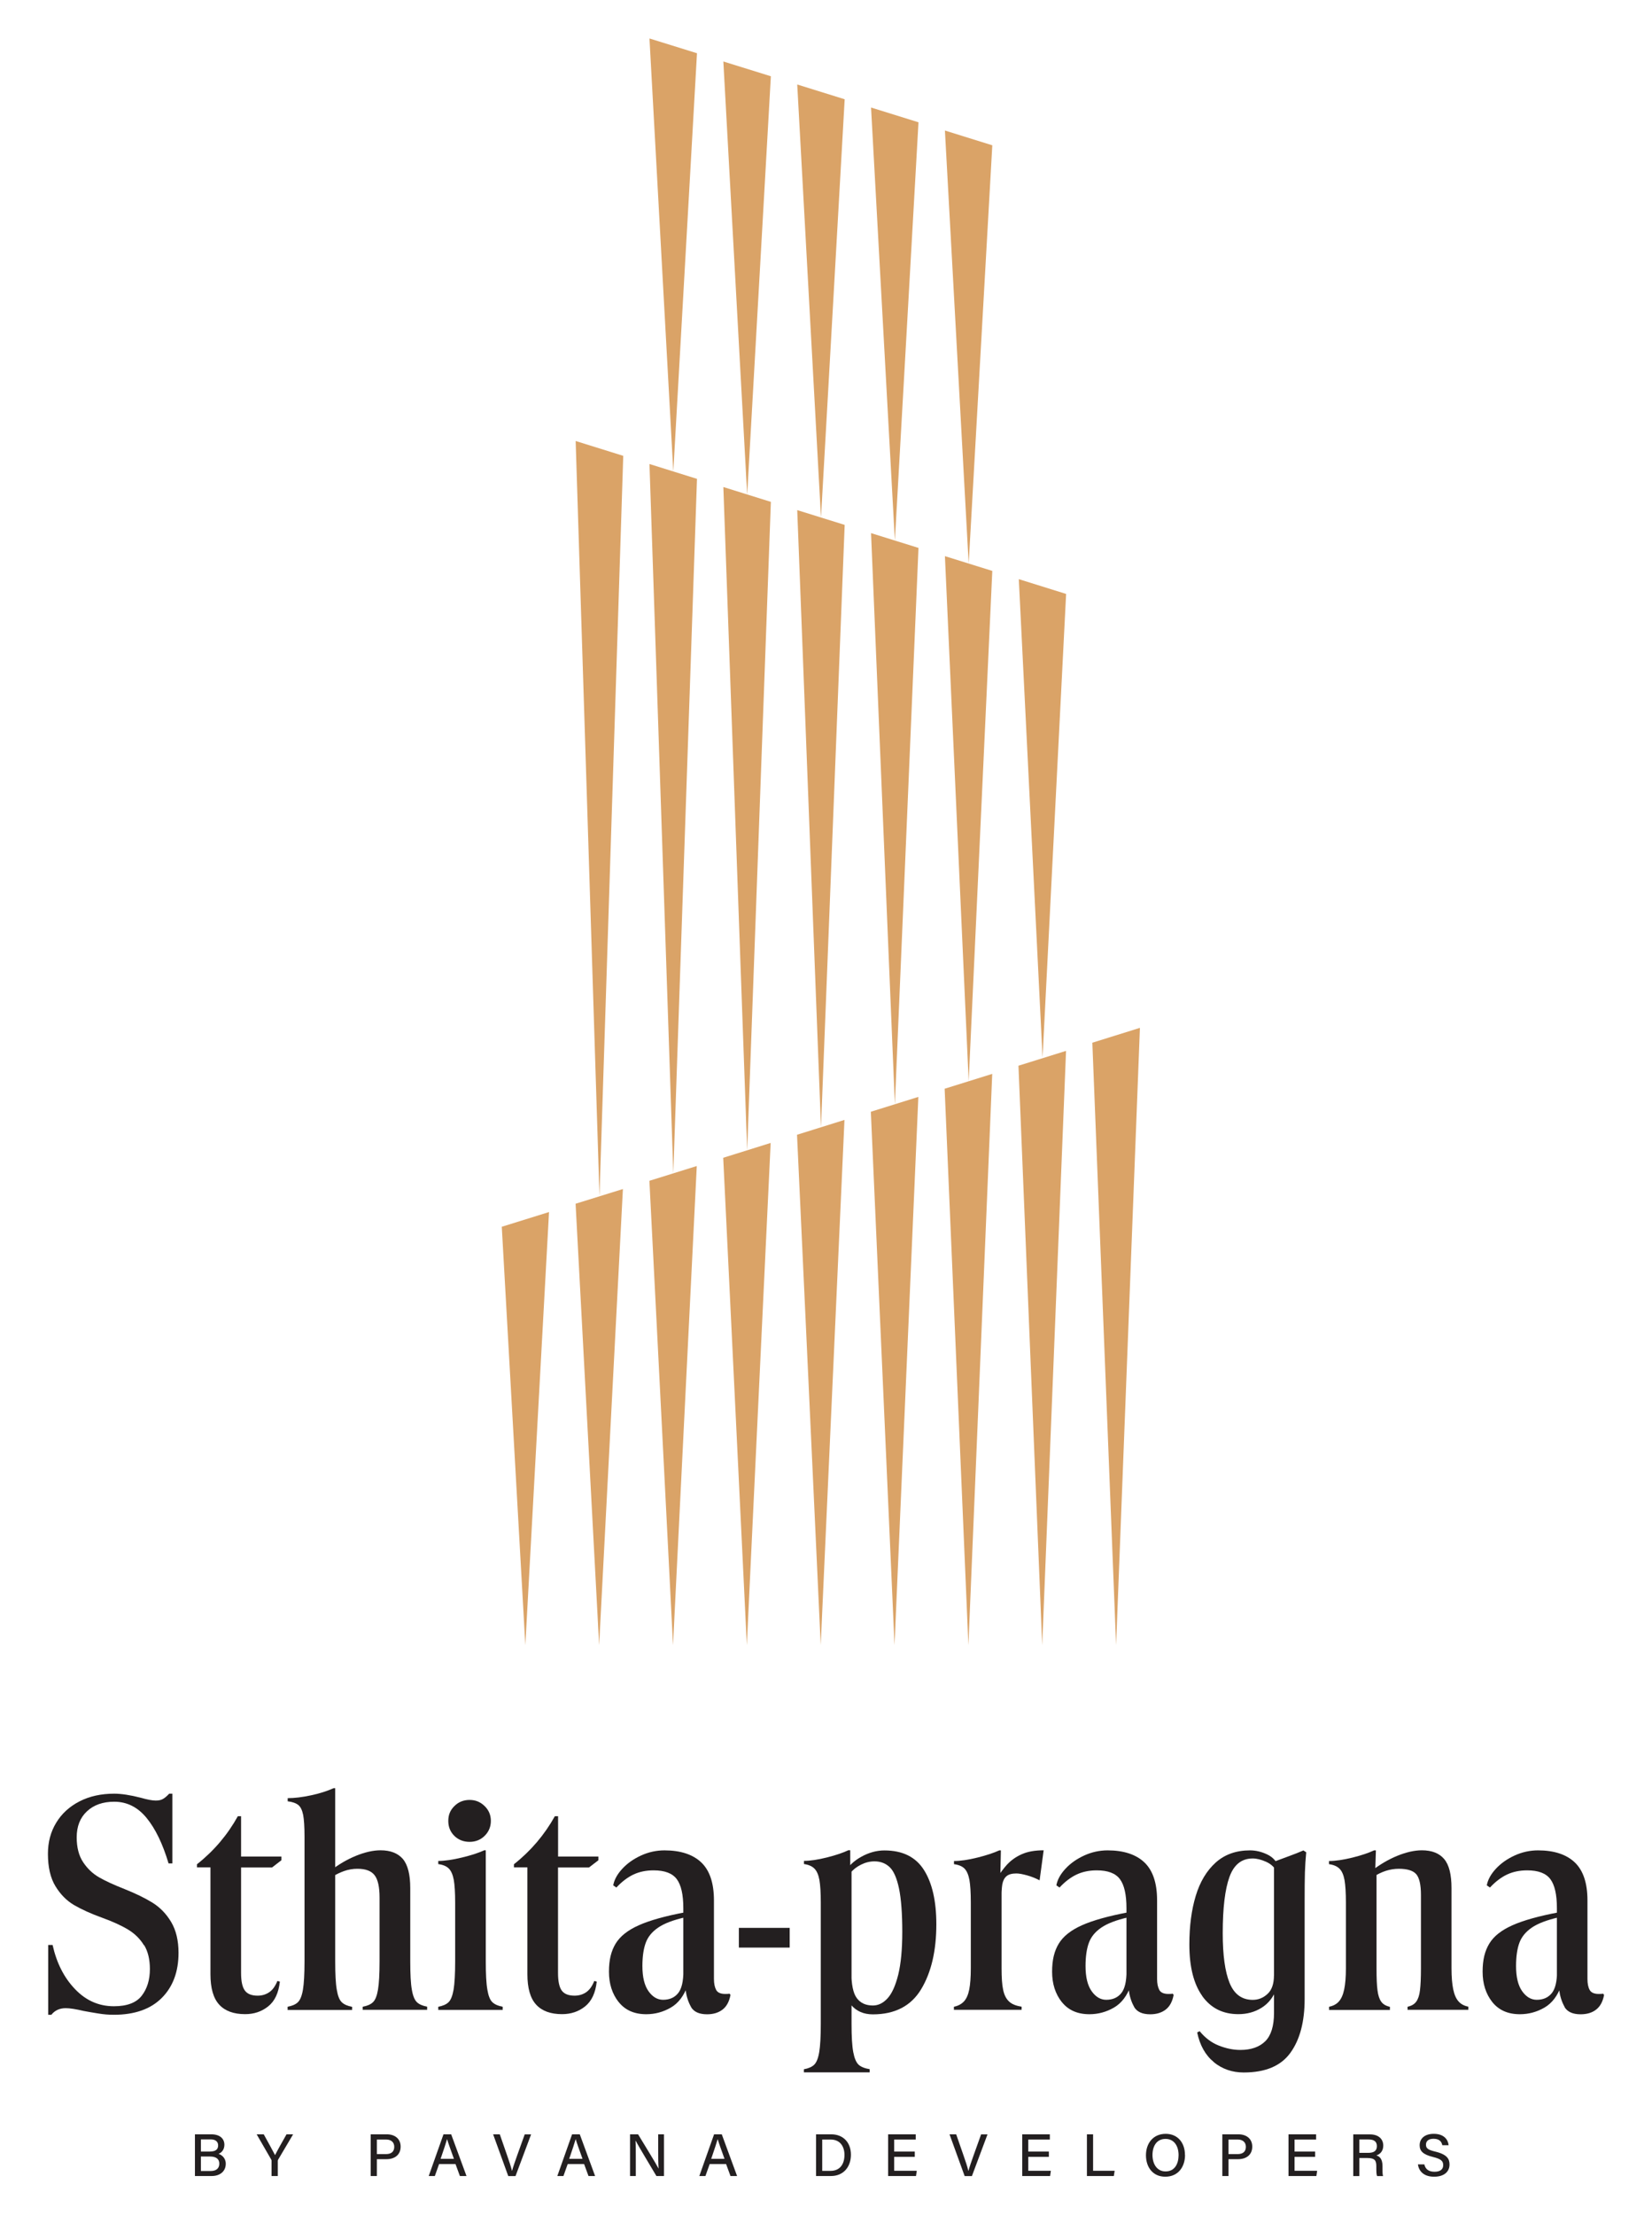 <svg xmlns="http://www.w3.org/2000/svg" id="Layer_1" viewBox="0 0 240.6 322.42"><defs><style>      .st0 {        fill: #231f20;      }      .st1 {        fill: #daa367;      }    </style></defs><g><path class="st0" d="M20.97,283.15c-.56-.93-1.33-1.69-2.3-2.28s-2.22-1.16-3.73-1.71c-1.67-.6-3.05-1.23-4.14-1.86-1.09-.64-2-1.56-2.73-2.76-.73-1.2-1.09-2.77-1.09-4.71,0-1.7.4-3.21,1.21-4.53.8-1.32,1.93-2.35,3.39-3.1s3.14-1.12,5.05-1.12c1.06,0,2.35.2,3.87.59.94.27,1.67.41,2.18.41.43,0,.77-.07,1.05-.23s.58-.41.91-.77h.46v10.15h-.55c-.85-2.85-1.92-5.06-3.21-6.63s-2.86-2.35-4.71-2.35c-1.64,0-2.96.46-3.96,1.39s-1.5,2.19-1.5,3.8c0,1.46.31,2.66.93,3.6s1.4,1.68,2.32,2.21,2.16,1.1,3.71,1.71c1.61.64,2.96,1.3,4.07,1.98,1.11.69,2.02,1.63,2.73,2.82.71,1.2,1.07,2.69,1.07,4.49,0,2.73-.81,4.92-2.43,6.55s-3.95,2.46-6.99,2.46c-.76,0-1.52-.06-2.28-.19-.76-.12-1.46-.24-2.09-.36-1.15-.27-2.03-.41-2.64-.41-.88,0-1.58.32-2.09.96h-.46v-10.16h.64c.58,2.61,1.66,4.75,3.26,6.42,1.59,1.67,3.48,2.5,5.67,2.5,1.91,0,3.26-.51,4.05-1.53.79-1.02,1.19-2.31,1.19-3.89,0-1.4-.28-2.56-.84-3.48Z"></path><path class="st0" d="M34.65,264.36h.46v5.87h5.87v.54l-1.36,1.05h-4.51v15.34c0,1.22.18,2.07.55,2.57.36.5.99.75,1.86.75.64,0,1.2-.17,1.69-.5s.88-.88,1.19-1.64l.36.09c-.18,1.64-.74,2.84-1.69,3.6s-2.06,1.14-3.37,1.14c-1.67,0-2.93-.46-3.78-1.39s-1.27-2.4-1.27-4.44v-15.53h-1.96v-.46c2.46-1.94,4.45-4.28,5.96-7.01Z"></path><path class="st0" d="M41.89,292.55v-.46c.67-.12,1.17-.34,1.5-.66s.58-.93.73-1.82c.15-.89.23-2.27.23-4.12v-18.17c0-1.43-.07-2.48-.2-3.16-.14-.68-.37-1.16-.7-1.43-.34-.27-.85-.46-1.55-.54v-.46c1,0,2.13-.14,3.39-.41,1.26-.27,2.36-.62,3.3-1.04h.23v25.22c0,1.85.07,3.23.23,4.12.15.9.39,1.5.73,1.82.33.32.83.54,1.5.66v.46h-9.38ZM52.82,292.55v-.46c.67-.12,1.17-.34,1.5-.66.34-.32.58-.93.73-1.82.15-.89.23-2.27.23-4.12v-9.29c0-1.55-.24-2.63-.73-3.26s-1.32-.93-2.5-.93c-.67,0-1.32.11-1.96.34-.64.23-1.24.53-1.82.89l-.18-.91c1.15-.91,2.39-1.64,3.71-2.19,1.32-.54,2.53-.82,3.62-.82,1.46,0,2.54.43,3.26,1.27.71.85,1.07,2.26,1.07,4.24v10.65c0,1.85.07,3.23.23,4.12.15.9.4,1.5.73,1.82s.83.54,1.5.66v.46h-9.38Z"></path><path class="st0" d="M70.98,289.61c.15.9.39,1.5.73,1.82s.83.54,1.5.66v.46h-9.38v-.46c.67-.12,1.17-.34,1.5-.66s.57-.93.73-1.82c.15-.89.23-2.27.23-4.12v-8.56c0-1.46-.07-2.56-.2-3.3-.14-.74-.37-1.29-.71-1.64s-.85-.57-1.55-.66v-.46c.94,0,2.1-.17,3.46-.5,1.37-.33,2.45-.69,3.23-1.05h.23v16.16c0,1.85.07,3.23.23,4.12ZM66.18,267.23c-.59-.58-.89-1.3-.89-2.19s.29-1.57.89-2.16c.59-.59,1.33-.89,2.21-.89s1.58.3,2.19.89c.61.59.91,1.32.91,2.16s-.3,1.57-.89,2.16c-.59.59-1.33.89-2.21.89s-1.62-.29-2.21-.86Z"></path><path class="st0" d="M80.82,264.36h.46v5.87h5.87v.54l-1.37,1.05h-4.51v15.34c0,1.22.18,2.07.54,2.57s.99.75,1.87.75c.64,0,1.2-.17,1.69-.5.48-.33.88-.88,1.18-1.64l.36.09c-.18,1.64-.74,2.84-1.68,3.6-.94.76-2.07,1.14-3.37,1.14-1.67,0-2.93-.46-3.78-1.39-.85-.93-1.27-2.4-1.27-4.44v-15.53h-1.96v-.46c2.46-1.94,4.45-4.28,5.97-7.01Z"></path><path class="st0" d="M90.1,291.41c-.94-1.19-1.41-2.66-1.41-4.42s.33-3.03.98-4.1c.65-1.06,1.77-1.95,3.37-2.66,1.59-.71,3.85-1.34,6.76-1.89v.73c-1.73.39-3.05.89-3.94,1.5-.9.61-1.5,1.35-1.82,2.23-.32.88-.48,2-.48,3.37,0,1.61.3,2.83.89,3.66s1.3,1.25,2.12,1.25c.94,0,1.67-.32,2.19-.96s.77-1.72.77-3.23l.64,2.05c-.54,1.55-1.37,2.64-2.48,3.28s-2.3.96-3.57.96c-1.73,0-3.07-.59-4.01-1.77ZM100.64,292.11c-.41-.71-.67-1.55-.8-2.53-.03-.15-.06-.3-.09-.46l-.23-.09v-11.29c0-1.97-.32-3.38-.96-4.23-.64-.85-1.76-1.27-3.37-1.27-1.09,0-2.07.2-2.94.61-.86.41-1.69,1.04-2.48,1.89l-.46-.32c.15-.82.59-1.62,1.32-2.41.73-.79,1.64-1.43,2.73-1.93s2.23-.75,3.42-.75c2.33,0,4.12.59,5.35,1.75,1.23,1.17,1.85,3.01,1.85,5.53v11.43c0,.67.11,1.2.32,1.6.21.39.65.59,1.32.59.3,0,.52-.01.64-.04l.13.18c-.18.97-.57,1.69-1.16,2.14s-1.34.68-2.25.68c-1.16,0-1.93-.36-2.35-1.07Z"></path><path class="st0" d="M107.61,283.48v-2.87h7.4v2.87h-7.4Z"></path><path class="st0" d="M117.08,301.65v-.46c.67-.12,1.17-.34,1.5-.66s.58-.93.73-1.82.23-2.27.23-4.12v-17.67c0-1.43-.07-2.52-.2-3.28-.14-.76-.38-1.31-.73-1.66-.35-.35-.86-.57-1.52-.66v-.46c.91,0,2.03-.17,3.35-.5s2.36-.69,3.12-1.05h.27v2.41l.19.55v22.31c0,1.85.08,3.22.25,4.12s.43,1.5.77,1.82.89.54,1.62.66v.46h-9.56ZM123.97,291.82c-.77-.91-1.23-2.21-1.39-3.91l1.41-.96c0,1.88.26,3.18.8,3.89.53.72,1.31,1.07,2.34,1.07.79,0,1.5-.35,2.14-1.05.64-.7,1.15-1.84,1.55-3.43.39-1.59.59-3.68.59-6.26s-.16-4.8-.48-6.31c-.32-1.5-.77-2.53-1.36-3.09-.59-.56-1.33-.84-2.21-.84-.67,0-1.32.16-1.96.48-.64.32-1.15.72-1.55,1.21h-.87c.55-.97,1.37-1.76,2.48-2.37s2.22-.91,3.35-.91c2.64,0,4.56.95,5.76,2.85,1.2,1.9,1.8,4.53,1.8,7.9,0,3.86-.74,7.01-2.21,9.45-1.47,2.44-3.82,3.66-7.04,3.66-1.33,0-2.39-.46-3.16-1.37Z"></path><path class="st0" d="M138.93,292.55v-.46c.61-.12,1.09-.38,1.46-.77.36-.39.62-.97.77-1.73.15-.76.23-1.79.23-3.09v-9.56c0-1.46-.07-2.56-.2-3.3-.14-.74-.37-1.29-.7-1.64-.34-.35-.85-.57-1.55-.66v-.46c.94,0,2.08-.17,3.41-.5,1.34-.33,2.4-.69,3.19-1.05h.23l-.09,4.1.19.54v12.52c0,1.36.07,2.41.23,3.14.15.73.43,1.29.84,1.68.41.4,1.03.65,1.85.77v.46h-9.83ZM146.72,271.35c.55-.59,1.24-1.08,2.09-1.46.85-.38,1.91-.57,3.19-.57l-.59,4.37c-.58-.3-1.19-.55-1.85-.73s-1.16-.27-1.53-.27c-.64,0-1.12.13-1.43.39s-.52.65-.62,1.18c-.09.53-.13,1.32-.13,2.35l-.91-2.87c.64-1,1.23-1.8,1.77-2.39Z"></path><path class="st0" d="M154.64,291.41c-.94-1.19-1.41-2.66-1.41-4.42s.33-3.03.98-4.1c.65-1.06,1.77-1.95,3.37-2.66,1.59-.71,3.85-1.34,6.76-1.89v.73c-1.73.39-3.05.89-3.94,1.5-.9.61-1.5,1.35-1.82,2.23-.32.88-.48,2-.48,3.37,0,1.61.3,2.83.89,3.66s1.3,1.25,2.12,1.25c.94,0,1.67-.32,2.19-.96s.77-1.72.77-3.23l.64,2.05c-.54,1.55-1.37,2.64-2.48,3.28s-2.3.96-3.57.96c-1.73,0-3.07-.59-4.01-1.77ZM165.18,292.11c-.41-.71-.67-1.55-.8-2.53-.03-.15-.06-.3-.09-.46l-.23-.09v-11.29c0-1.97-.32-3.38-.96-4.23-.64-.85-1.76-1.27-3.37-1.27-1.09,0-2.07.2-2.94.61-.86.41-1.69,1.04-2.48,1.89l-.46-.32c.15-.82.59-1.62,1.32-2.41.73-.79,1.64-1.43,2.73-1.93s2.23-.75,3.42-.75c2.33,0,4.12.59,5.35,1.75,1.23,1.17,1.85,3.01,1.85,5.53v11.43c0,.67.11,1.2.32,1.6.21.39.65.59,1.32.59.3,0,.52-.01.64-.04l.13.18c-.18.97-.57,1.69-1.16,2.14s-1.34.68-2.25.68c-1.16,0-1.93-.36-2.35-1.07Z"></path><path class="st0" d="M175.11,290.54c-1.26-1.76-1.89-4.26-1.89-7.51,0-2.67.31-5.03.93-7.08s1.59-3.66,2.91-4.85c1.32-1.18,2.98-1.77,4.99-1.77.85,0,1.68.2,2.5.59.82.39,1.38,1,1.68,1.82l-.32.64c-.3-.6-.81-1.07-1.52-1.39-.72-.32-1.36-.48-1.94-.48-1.61,0-2.74.89-3.39,2.69-.65,1.79-.98,4.52-.98,8.19,0,3.19.33,5.6,1,7.24.67,1.64,1.79,2.46,3.37,2.46.82,0,1.54-.29,2.16-.87.62-.57.93-1.47.93-2.69l.36,2c-.46,1.18-1.17,2.09-2.16,2.71-.99.62-2.12.93-3.39.93-2.25,0-4-.88-5.26-2.64ZM176.79,300.15c-1.23-1-2.04-2.44-2.43-4.32l.36-.18c.79.97,1.72,1.67,2.78,2.09,1.06.42,2.11.64,3.14.64,1.58,0,2.79-.43,3.64-1.27.85-.85,1.27-2.23,1.27-4.14v-21.99c.73-.27,1.46-.54,2.21-.82.74-.27,1.43-.54,2.07-.82l.41.27c-.09.97-.16,1.94-.19,2.91-.03.97-.04,2.42-.04,4.33v14.11c0,3.31-.69,5.92-2.07,7.83-1.38,1.92-3.65,2.87-6.81,2.87-1.67,0-3.12-.5-4.35-1.5Z"></path><path class="st0" d="M193.57,292.55v-.46c.61-.12,1.09-.38,1.43-.77.35-.39.61-.98.77-1.75s.25-1.8.25-3.07v-9.56c0-1.43-.07-2.52-.2-3.28-.14-.76-.38-1.31-.73-1.66s-.86-.57-1.53-.66v-.46c.94,0,2.08-.17,3.42-.5,1.33-.33,2.38-.69,3.14-1.05h.27l-.09,2.73.18.55v13.89c0,1.4.04,2.46.14,3.19.09.73.27,1.28.54,1.66.27.38.7.63,1.27.75v.46h-8.88ZM205,292.55v-.46c.57-.12,1-.37,1.27-.75.27-.38.46-.93.54-1.66.09-.73.14-1.79.14-3.19v-10.66c0-1.52-.24-2.53-.7-3.05-.47-.52-1.32-.77-2.53-.77-1.28,0-2.54.41-3.78,1.23l-.19-.91c1.16-.91,2.39-1.64,3.71-2.19,1.32-.54,2.53-.82,3.62-.82,1.46,0,2.54.43,3.25,1.27.72.85,1.07,2.26,1.07,4.24v11.66c0,1.27.09,2.3.25,3.07s.42,1.36.77,1.75c.35.4.83.65,1.43.77v.46h-8.88Z"></path><path class="st0" d="M217.34,291.41c-.94-1.19-1.41-2.66-1.41-4.42s.33-3.03.98-4.1,1.77-1.95,3.37-2.66c1.59-.71,3.85-1.34,6.76-1.89v.73c-1.73.39-3.04.89-3.94,1.5-.89.61-1.5,1.35-1.82,2.23-.32.88-.48,2-.48,3.37,0,1.61.3,2.83.89,3.66.59.83,1.3,1.25,2.12,1.25.94,0,1.67-.32,2.19-.96.52-.64.77-1.72.77-3.23l.64,2.05c-.54,1.55-1.37,2.64-2.48,3.28s-2.3.96-3.58.96c-1.73,0-3.06-.59-4.01-1.77ZM227.87,292.11c-.41-.71-.67-1.55-.8-2.53l-.09-.46-.23-.09v-11.29c0-1.97-.32-3.38-.96-4.23-.64-.85-1.76-1.27-3.37-1.27-1.09,0-2.07.2-2.94.61-.86.41-1.69,1.04-2.48,1.89l-.46-.32c.15-.82.59-1.62,1.32-2.41.73-.79,1.64-1.43,2.73-1.93,1.09-.5,2.23-.75,3.41-.75,2.34,0,4.12.59,5.35,1.75,1.23,1.17,1.85,3.01,1.85,5.53v11.43c0,.67.1,1.2.32,1.6.21.39.65.59,1.32.59.3,0,.52-.01.64-.04l.14.18c-.18.97-.57,1.69-1.16,2.14-.59.46-1.35.68-2.26.68-1.15,0-1.93-.36-2.35-1.07Z"></path></g><g><path class="st0" d="M28.38,310.66h2.39c1.32,0,1.91.69,1.91,1.52,0,.7-.4,1.16-.85,1.32.42.14,1.05.57,1.05,1.44,0,1.13-.86,1.79-2.04,1.79h-2.45v-6.07ZM30.61,313.16c.83,0,1.16-.33,1.16-.89,0-.52-.37-.87-1.05-.87h-1.46v1.77h1.35ZM29.26,316h1.44c.75,0,1.24-.35,1.24-1.07,0-.63-.4-1.04-1.37-1.04h-1.31v2.11Z"></path><path class="st0" d="M39.55,316.73v-2.21c0-.06-.01-.12-.04-.17l-2.13-3.69h1.03c.54.97,1.37,2.48,1.65,3.03.26-.54,1.12-2.07,1.67-3.03h.96l-2.19,3.7s-.04.07-.04.16v2.21h-.91Z"></path><path class="st0" d="M53.98,310.66h2.35c1.2,0,2.02.67,2.02,1.79,0,1.21-.88,1.83-2.07,1.83h-1.39v2.45h-.9v-6.07ZM54.88,313.54h1.33c.79,0,1.21-.37,1.21-1.06s-.49-1.06-1.17-1.06h-1.36v2.13Z"></path><path class="st0" d="M63.95,314.99l-.62,1.74h-.89l2.15-6.07h1.12l2.23,6.07h-.96l-.64-1.74h-2.39ZM66.11,314.23c-.55-1.54-.86-2.38-.99-2.86h-.01c-.15.53-.49,1.54-.94,2.86h1.94Z"></path><path class="st0" d="M74.02,316.73l-2.2-6.07h.97l1.04,2.99c.31.88.6,1.75.73,2.32h.02c.13-.51.45-1.41.76-2.29l1.08-3.01h.93l-2.27,6.07h-1.06Z"></path><path class="st0" d="M82.68,314.99l-.62,1.74h-.89l2.15-6.07h1.12l2.23,6.07h-.96l-.64-1.74h-2.39ZM84.84,314.23c-.55-1.54-.86-2.38-.99-2.86h-.01c-.15.53-.49,1.54-.94,2.86h1.94Z"></path><path class="st0" d="M91.76,316.73v-6.07h1.17c.85,1.41,2.65,4.32,2.98,4.98h.01c-.06-.75-.06-1.73-.06-2.72v-2.26h.84v6.07h-1.1c-.77-1.29-2.67-4.46-3.03-5.15h-.01c.04.66.04,1.73.04,2.83v2.32h-.84Z"></path><path class="st0" d="M103.36,314.99l-.62,1.74h-.89l2.15-6.07h1.12l2.23,6.07h-.96l-.64-1.74h-2.39ZM105.52,314.23c-.55-1.54-.86-2.38-.99-2.86h-.01c-.15.53-.49,1.54-.94,2.86h1.94Z"></path><path class="st0" d="M118.84,310.66h2.22c1.72,0,2.87,1.16,2.87,2.97s-1.12,3.1-2.9,3.1h-2.18v-6.07ZM119.74,315.98h1.22c1.38,0,2.03-.99,2.03-2.33,0-1.16-.59-2.23-2.02-2.23h-1.22v4.56Z"></path><path class="st0" d="M133.23,313.94h-3v2.03h3.29l-.11.76h-4.06v-6.07h4.02v.76h-3.14v1.75h3v.76Z"></path><path class="st0" d="M140.49,316.73l-2.2-6.07h.97l1.04,2.99c.31.88.6,1.75.73,2.32h.02c.13-.51.45-1.41.76-2.29l1.08-3.01h.93l-2.27,6.07h-1.06Z"></path><path class="st0" d="M152.76,313.94h-3v2.03h3.29l-.11.76h-4.06v-6.07h4.02v.76h-3.14v1.75h3v.76Z"></path><path class="st0" d="M158.3,310.66h.9v5.31h3.14l-.12.76h-3.92v-6.07Z"></path><path class="st0" d="M172.59,313.67c0,1.67-.95,3.16-2.88,3.16-1.81,0-2.81-1.38-2.81-3.12s1.04-3.12,2.88-3.12c1.72,0,2.8,1.27,2.8,3.09ZM167.85,313.67c0,1.29.64,2.39,1.9,2.39,1.36,0,1.9-1.13,1.9-2.38s-.6-2.35-1.9-2.35-1.9,1.06-1.9,2.34Z"></path><path class="st0" d="M178.01,310.66h2.35c1.2,0,2.02.67,2.02,1.79,0,1.21-.88,1.83-2.07,1.83h-1.39v2.45h-.9v-6.07ZM178.91,313.54h1.33c.79,0,1.21-.37,1.21-1.06s-.49-1.06-1.17-1.06h-1.36v2.13Z"></path><path class="st0" d="M191.54,313.94h-3v2.03h3.29l-.11.76h-4.06v-6.07h4.02v.76h-3.14v1.75h3v.76Z"></path><path class="st0" d="M197.98,314.11v2.63h-.89v-6.07h2.43c1.26,0,1.94.69,1.94,1.63,0,.79-.45,1.26-1.01,1.43.46.13.9.49.9,1.55v.27c0,.41-.01.93.08,1.19h-.87c-.11-.26-.11-.73-.11-1.32v-.12c0-.83-.23-1.19-1.3-1.19h-1.17ZM197.98,313.36h1.28c.89,0,1.27-.33,1.27-.98s-.4-.97-1.19-.97h-1.36v1.95Z"></path><path class="st0" d="M207.44,315.03c.16.71.64,1.08,1.49,1.08.9,0,1.26-.41,1.26-.96,0-.59-.3-.9-1.48-1.19-1.47-.36-1.95-.87-1.95-1.71,0-.93.69-1.66,2.06-1.66,1.48,0,2.08.84,2.16,1.66h-.92c-.1-.51-.41-.94-1.28-.94-.7,0-1.1.31-1.1.86s.33.76,1.37,1.01c1.74.42,2.06,1.09,2.06,1.88,0,1-.74,1.77-2.25,1.77s-2.22-.82-2.35-1.79h.92Z"></path></g><g><g><polygon class="st1" points="94.58 171.87 98.02 239.46 101.48 169.72 94.58 171.87"></polygon><polygon class="st1" points="105.33 168.52 108.77 239.46 112.24 166.36 105.33 168.52"></polygon><polygon class="st1" points="73.08 178.56 76.51 239.46 79.96 176.42 73.08 178.56"></polygon><polygon class="st1" points="83.83 175.21 87.26 239.46 90.72 173.07 83.83 175.21"></polygon><polygon class="st1" points="116.08 165.17 119.53 239.46 122.99 163.01 116.08 165.17"></polygon><polygon class="st1" points="148.33 155.12 151.79 239.46 155.26 152.96 148.33 155.12"></polygon><polygon class="st1" points="126.83 161.82 130.28 239.46 133.75 159.66 126.83 161.82"></polygon><polygon class="st1" points="159.09 151.77 162.55 239.46 166.02 149.61 159.09 151.77"></polygon><polygon class="st1" points="137.58 158.47 141.04 239.46 144.51 156.31 137.58 158.47"></polygon></g><g><polygon class="st1" points="144.52 21.15 141.08 82.04 137.62 19 144.52 21.15"></polygon><polygon class="st1" points="133.77 17.8 130.33 78.66 126.86 15.65 133.77 17.8"></polygon><polygon class="st1" points="123.02 14.45 119.57 75.34 116.11 12.3 123.02 14.45"></polygon><polygon class="st1" points="112.27 11.1 108.82 71.99 105.35 8.95 112.27 11.1"></polygon><polygon class="st1" points="101.51 7.75 98.06 68.64 94.59 5.6 101.51 7.75"></polygon></g><g><polygon class="st1" points="144.52 83.1 141.08 157.39 137.62 80.95 144.52 83.1"></polygon><polygon class="st1" points="133.77 79.75 130.33 160.74 126.86 77.6 133.77 79.75"></polygon><polygon class="st1" points="155.27 86.45 151.84 153.93 148.38 84.3 155.27 86.45"></polygon><polygon class="st1" points="123.02 76.4 119.57 164.09 116.11 74.25 123.02 76.4"></polygon><polygon class="st1" points="90.77 66.35 87.31 174.14 83.84 64.19 90.77 66.35"></polygon><polygon class="st1" points="112.27 73.05 108.82 167.44 105.35 70.89 112.27 73.05"></polygon><polygon class="st1" points="101.51 69.7 98.06 170.79 94.59 67.54 101.51 69.7"></polygon></g></g></svg>